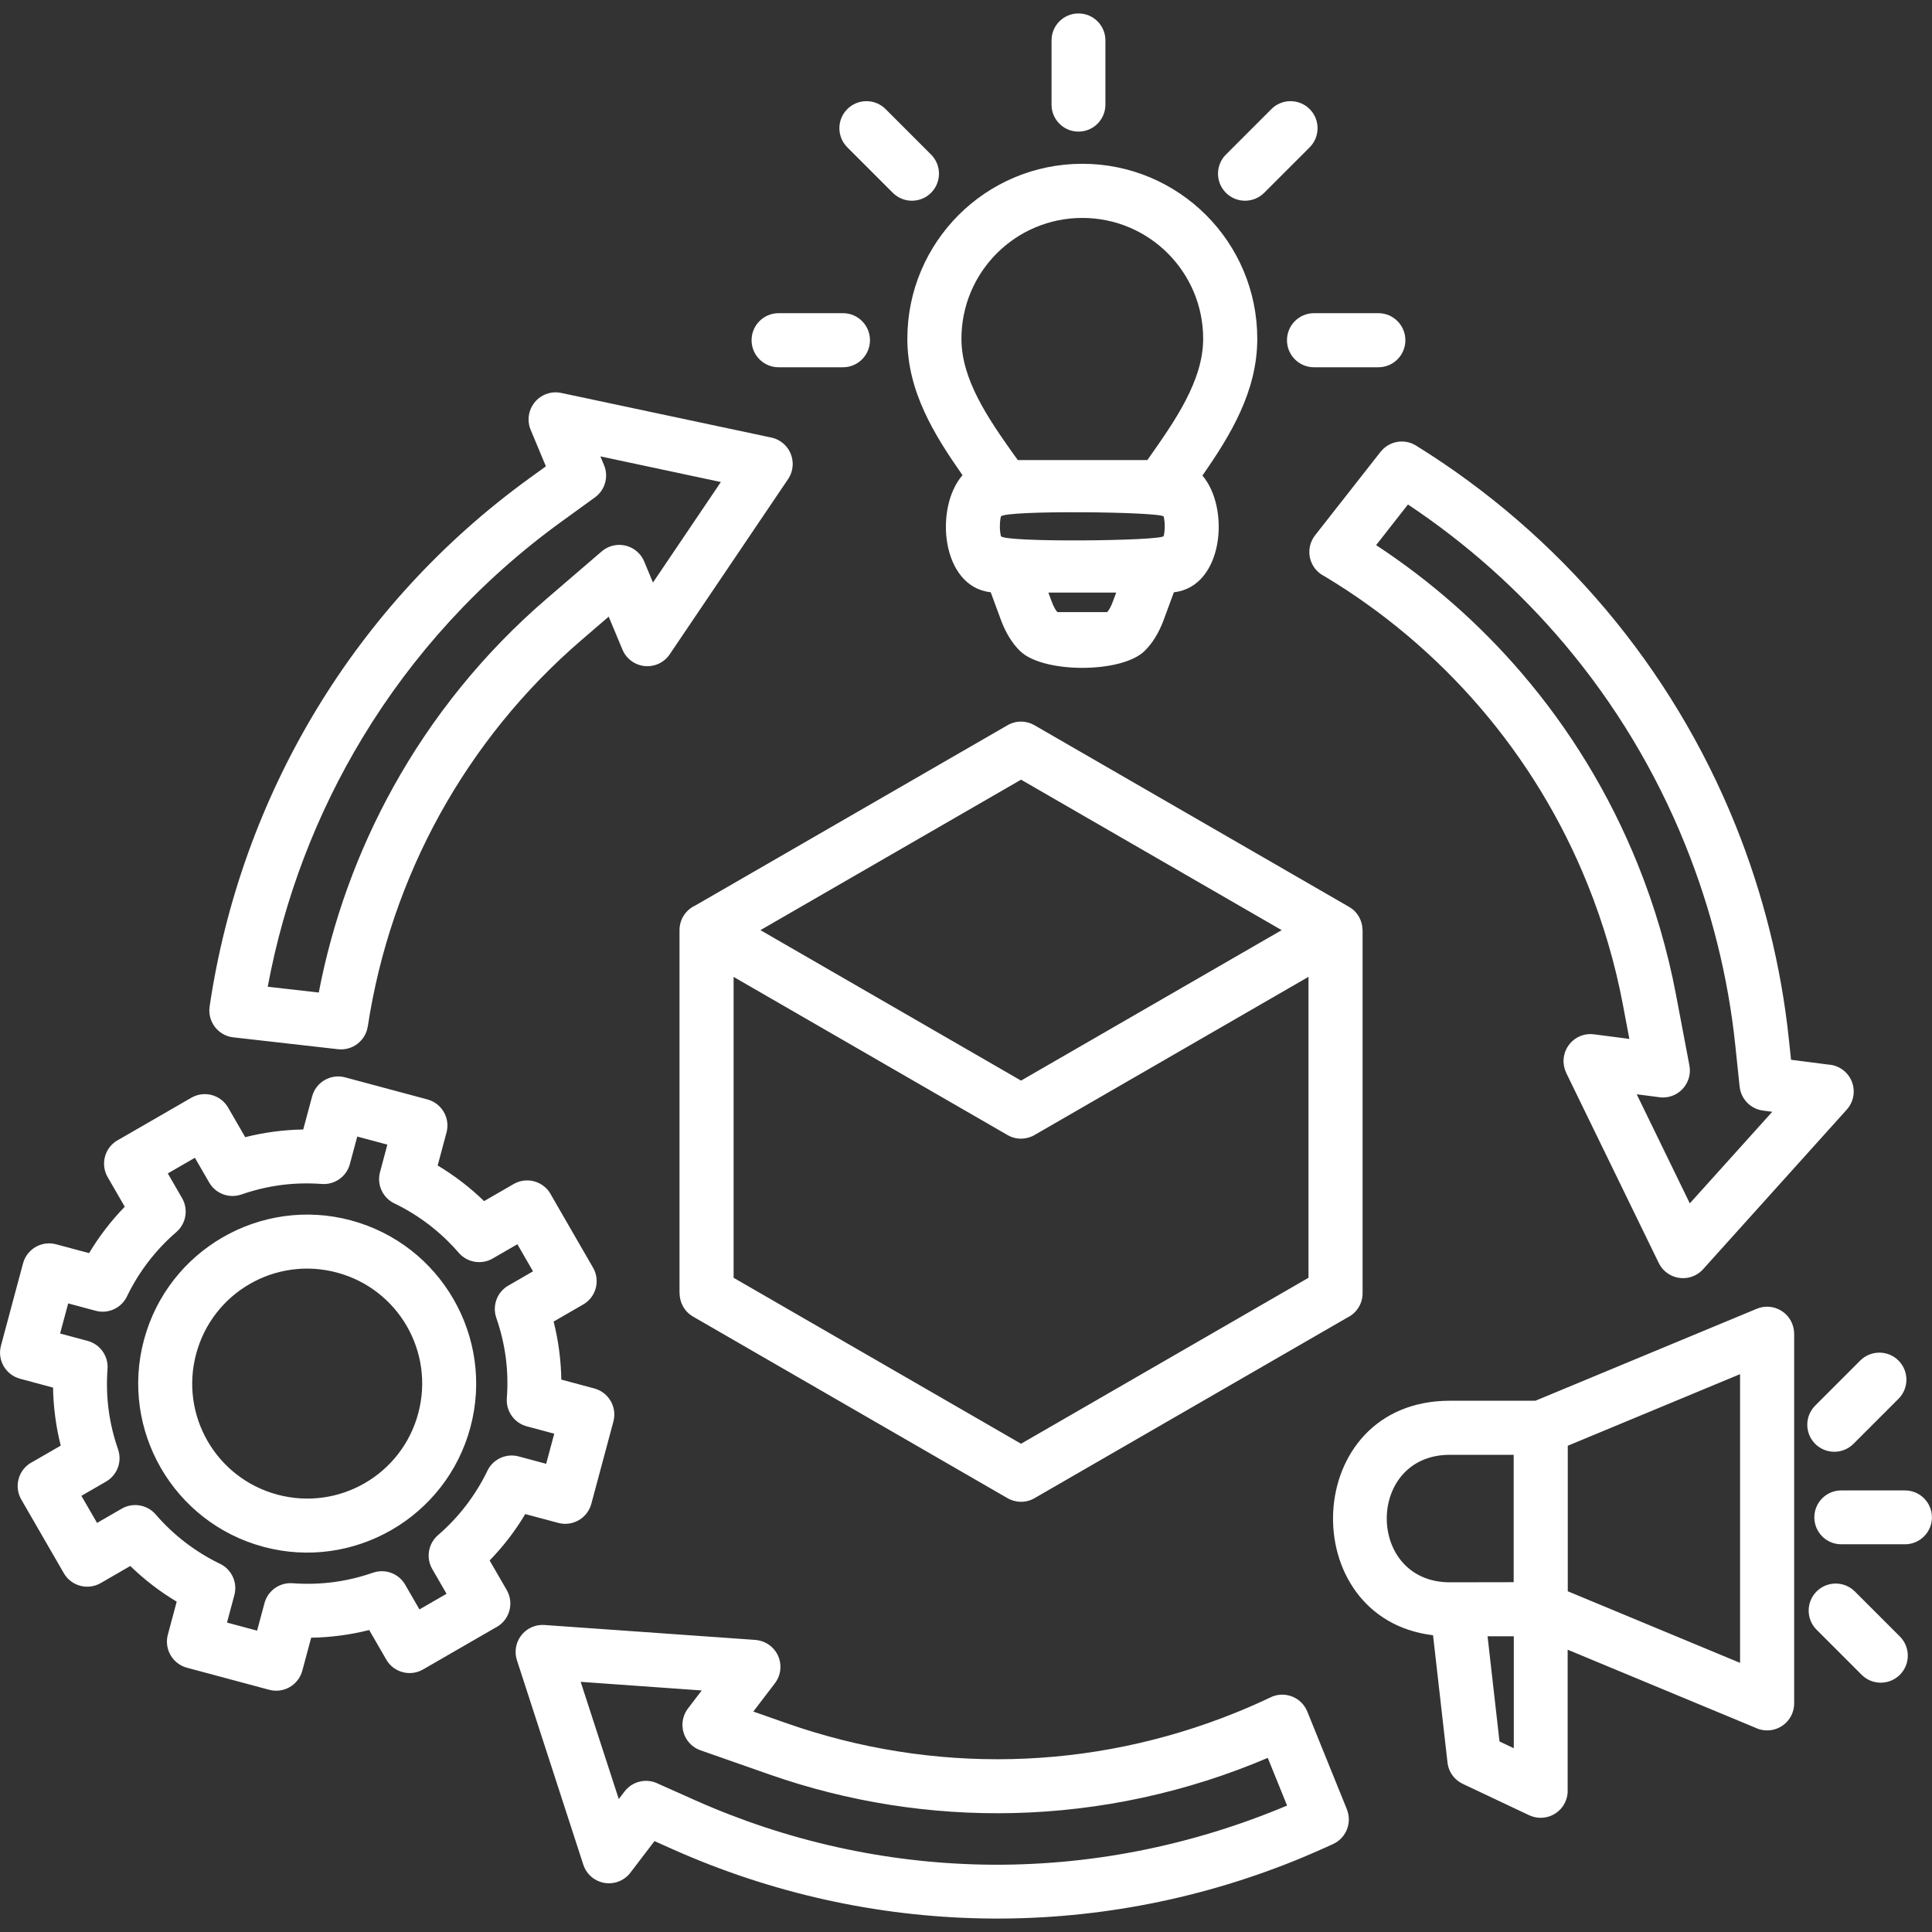 <svg xmlns="http://www.w3.org/2000/svg" version="1.1" xmlns:xlink="http://www.w3.org/1999/xlink" xmlns:svgjs="http://svgjs.com/svgjs" width="512" height="512" x="0" y="0" viewBox="0 0 500 500" style="enable-background:new 0 0 512 512" xml:space="preserve" class=""><rect x="0" y="0" width="500" height="500" fill="#333333" stroke="none"/><g><path clip-rule="evenodd" d="m356.14 141.08c13.99 9.18 26.69 20.31 37.66 33.11 12.41 14.47 22.63 31.1 30.05 49.5 2.19 5.43 4.11 10.96 5.76 16.57 1.64 5.6 3.02 11.28 4.11 17.03l3.5 18.47c.71 3.79-1.79 7.44-5.58 8.15-.87.16-1.74.16-2.57 0l-5.49-.71 13.74 28.23 21.34-23.7-2.38-.31c-3.28-.42-5.74-3.05-6.06-6.21h-.01l-1.12-10.72c-.93-8.85-2.48-17.63-4.64-26.28-2.16-8.67-4.93-17.19-8.28-25.51-7.75-19.24-18.35-36.66-31.17-51.88-11.81-14.02-25.51-26.21-40.62-36.26zm113.99 280.69c-2.73-2.73-2.73-7.17 0-9.9s7.17-2.73 9.9 0l11.66 11.66c2.73 2.73 2.73 7.17 0 9.9s-7.17 2.73-9.9 0zm9.54-48.1c-2.73 2.73-7.17 2.73-9.9 0s-2.73-7.17 0-9.9l11.66-11.66c2.73-2.73 7.17-2.73 9.9 0s2.73 7.17 0 9.9zm-3.15 25.99c-3.85 0-6.97-3.12-6.97-6.97s3.12-6.97 6.97-6.97h16.49c3.85 0 6.97 3.12 6.97 6.97s-3.12 6.97-6.97 6.97zm-91.54 23.81 3.09 27.22 3.7 1.75v-28.97zm20.73 3.47v36.1c.07 1.13-.14 2.3-.66 3.4-1.65 3.49-5.81 4.98-9.3 3.34l-16.96-8.01c-2.23-.96-3.89-3.06-4.18-5.65l-3.74-32.92c-36.03-4.32-34.33-60.69 4.37-60.69h22.13l57.28-23.8c3.56-1.48 7.65.21 9.13 3.77.36.88.54 1.79.54 2.68h.01v95.67c0 3.87-3.13 7-7 7-1.11 0-2.16-.26-3.09-.72zm-13.97-50.44h-16.49c-21.84 0-21.78 33 0 33l16.49-.03zm58.59-20.87-44.59 18.53v37.66l44.59 18.53zm-186.92-236.56h33.52l.32-.45c6.76-9.6 14.13-20.07 14.13-30.94 0-8.64-3.5-16.46-9.16-22.12s-13.48-9.16-22.12-9.16-16.46 3.5-22.12 9.16-9.16 13.48-9.16 22.12c0 10.63 6.99 20.69 13.6 30.03.12.15.24.3.35.46zm47.78 4.01c7.2 8.39 5.46 28.79-7.39 30.2l-2.63 7.13c-1.24 3.37-2.94 6.1-4.98 8.09-5.95 5.79-26.23 5.79-32.18 0-2.05-1.99-3.74-4.72-4.98-8.09l-2.63-7.13c-12.88-1.41-14.61-21.96-7.3-30.3-7.25-10.36-14.28-21.6-14.28-35.31 0-12.5 5.07-23.82 13.26-32.02 8.19-8.19 19.52-13.26 32.02-13.26s23.82 5.07 32.02 13.26c8.19 8.19 13.26 19.52 13.26 32.02 0 13.67-6.99 25.03-14.19 35.41zm-22.32 30.28h-17.55l.83 2.24c.49 1.33 1 2.28 1.51 2.82h12.87c.51-.54 1.02-1.48 1.51-2.82zm-29.84-19.66c-.35 1.44-.35 3.58 0 5.02.42 1.74 41.83 1.29 42.14 0 .35-1.44.35-3.58 0-5.02-.31-1.28-41.72-1.73-42.14 0zm13.11-123.25c0-3.85 3.12-6.97 6.97-6.97s6.97 3.12 6.97 6.97v16.64c0 3.85-3.12 6.97-6.97 6.97s-6.97-3.12-6.97-6.97zm-70.63 84.6c-3.87 0-7-3.13-7-7s3.13-7 7-7h16.64c3.87 0 7 3.13 7 7s-3.13 7-7 7zm17.78-56.92 11.77 11.77c2.73 2.73 7.17 2.73 9.9 0s2.73-7.17 0-9.9l-11.77-11.77c-2.73-2.73-7.17-2.73-9.9 0-2.74 2.73-2.74 7.16 0 9.9zm137.42 42.92c3.87 0 7 3.13 7 7s-3.13 7-7 7h-16.64c-3.87 0-7-3.13-7-7s3.13-7 7-7zm-27.67-52.82-11.77 11.77c-2.73 2.73-2.73 7.17 0 9.9s7.17 2.73 9.9 0l11.77-11.77c2.73-2.73 2.73-7.17 0-9.9-2.74-2.73-7.17-2.73-9.9 0zm-239.72 250.59 21.29 5.71c3.73 1 5.95 4.83 4.95 8.56l-2.29 8.54c2.18 1.3 4.26 2.72 6.25 4.24 2.02 1.55 3.94 3.21 5.76 4.98l7.65-4.42c3.34-1.93 7.61-.79 9.54 2.54.07.13.14.26.21.39l10.81 18.73c1.92 3.34.77 7.6-2.57 9.52l-7.64 4.41c.62 2.45 1.1 4.95 1.43 7.48.33 2.5.52 5.02.56 7.54l8.53 2.29c3.73 1 5.95 4.83 4.95 8.56l-5.71 21.29c-1 3.73-4.83 5.95-8.56 4.95l-8.54-2.29c-1.3 2.18-2.72 4.27-4.24 6.25-1.55 2.02-3.21 3.94-4.98 5.76l4.42 7.65c1.93 3.34.79 7.61-2.54 9.54-.13.07-.26.14-.39.21l-18.73 10.81c-3.34 1.92-7.6.77-9.52-2.57l-4.41-7.64c-2.45.62-4.95 1.1-7.48 1.43-2.5.33-5.02.52-7.54.56l-2.29 8.53c-1 3.73-4.83 5.95-8.56 4.95l-21.29-5.71c-3.73-1-5.95-4.83-4.95-8.56l2.29-8.54c-2.18-1.3-4.27-2.72-6.25-4.25-2.02-1.55-3.94-3.21-5.76-4.98l-7.65 4.42c-3.34 1.93-7.61.79-9.54-2.54l-11.02-19.08c-1.93-3.34-.79-7.61 2.54-9.54l.39-.21 7.28-4.2c-.62-2.45-1.1-4.95-1.43-7.48-.33-2.5-.52-5.02-.56-7.54l-8.53-2.29c-3.73-1-5.95-4.83-4.95-8.56l5.71-21.29c1-3.73 4.83-5.95 8.56-4.95l8.54 2.29c1.3-2.18 2.72-4.27 4.25-6.25 1.55-2.02 3.21-3.94 4.98-5.76l-4.42-7.65c-1.93-3.34-.79-7.61 2.54-9.54l.39-.21 18.73-10.81c3.34-1.92 7.6-.77 9.52 2.57l4.41 7.64c2.45-.62 4.95-1.1 7.48-1.43 2.5-.33 5.02-.52 7.54-.56l2.29-8.53c.99-3.74 4.83-5.95 8.55-4.96zm10.93 17.41-7.79-2.09-1.87 6.96c-.79 3.27-3.85 5.57-7.31 5.31-3.61-.27-7.14-.16-10.54.28-3.51.46-6.95 1.29-10.27 2.45v-.01c-3.1 1.09-6.64-.15-8.34-3.11l-3.69-6.39-7.01 4.05 3.69 6.39c1.65 2.84 1.1 6.55-1.47 8.78-2.65 2.28-5.08 4.85-7.25 7.67-2.06 2.69-3.88 5.6-5.4 8.7-1.34 3.15-4.83 4.92-8.23 4.01l-7.12-1.91-2.09 7.79 6.96 1.87c3.26.79 5.57 3.85 5.31 7.31-.27 3.61-.16 7.14.28 10.54.46 3.51 1.29 6.95 2.45 10.27h-.01c1.09 3.1-.15 6.64-3.11 8.34l-6.37 3.68 4.05 7.01 6.38-3.68c2.84-1.65 6.55-1.1 8.78 1.47 2.28 2.65 4.85 5.08 7.67 7.25 2.69 2.06 5.6 3.88 8.7 5.4 3.15 1.34 4.92 4.83 4.01 8.23l-1.91 7.12 7.79 2.09 1.87-6.96c.79-3.26 3.85-5.57 7.31-5.31 3.61.27 7.14.16 10.54-.28 3.51-.46 6.95-1.29 10.27-2.45v.01c3.1-1.09 6.64.15 8.34 3.11l3.69 6.39 7.01-4.05-3.69-6.39c-1.65-2.84-1.1-6.55 1.47-8.78 2.65-2.28 5.08-4.85 7.25-7.67 2.06-2.69 3.88-5.6 5.4-8.7 1.34-3.15 4.83-4.92 8.23-4.01l7.12 1.91 2.09-7.79-6.96-1.87c-3.26-.79-5.57-3.85-5.31-7.31.27-3.61.17-7.14-.28-10.54-.46-3.51-1.29-6.95-2.45-10.27h.01c-1.09-3.1.15-6.64 3.11-8.34l6.39-3.69-4.05-7.01-6.39 3.69c-2.84 1.65-6.55 1.1-8.78-1.47-2.29-2.65-4.85-5.08-7.67-7.25-2.69-2.06-5.6-3.88-8.7-5.4-3.15-1.34-4.92-4.83-4.01-8.23zm-9.43 19.6c-23.29-6.24-47.3 7.62-53.55 30.91l-.01.02c-6.24 23.29 7.62 47.3 30.91 53.55l.02.01c23.3 6.24 47.31-7.63 53.55-30.93 6.25-23.3-7.62-47.31-30.92-53.56zm-3.61 13.51c-15.88-4.26-32.18 5.13-36.44 21.03-4.26 15.88 5.13 32.18 21.03 36.44 15.88 4.26 32.18-5.13 36.44-21.03 4.26-15.89-5.13-32.18-21.03-36.44zm109.59-88.62 67.45 38.94 67.45-38.94-67.45-38.94zm152.24-6.08-81.23-46.9c-2.09-1.25-4.78-1.36-7.04-.06l-80.82 46.66c-2.41 1.1-4.09 3.54-4.09 6.37v93.98h.02c0 2.41 1.25 4.75 3.48 6.04l81.31 46.95c2.1 1.25 4.81 1.36 7.08.04l80.94-46.73c2.34-1.13 3.95-3.53 3.95-6.3v-93.98h-.03v-.11-.01c-.01-.88-.2-1.76-.56-2.61l-.01-.03-.05-.12c-.33-.73-.79-1.4-1.36-1.99l-.01-.01-.11-.11-.02-.02-.09-.09-.02-.02-.02-.02-.09-.08c-.39-.32-.8-.61-1.23-.85zm-10.41 18.17-70.82 40.89c-2.09 1.25-4.78 1.36-7.04.06l-70.91-40.94v77.87l74.39 42.95 74.39-42.95v-77.88zm44.56-69.55c-11.62-13.56-25.29-25.05-40.38-34.11-.45-.22-.87-.48-1.28-.8-3.04-2.39-3.56-6.78-1.18-9.82l16.95-21.61.01.01c2.16-2.76 6.1-3.51 9.15-1.62 18.42 11.41 35.06 25.73 49.2 42.52 13.78 16.37 25.16 35.06 33.46 55.65 3.59 8.91 6.56 18.06 8.88 27.37 2.3 9.24 3.97 18.66 4.97 28.2l.55 5.22 9.65 1.24c1.53.09 3.03.68 4.26 1.78 2.87 2.58 3.1 7 .52 9.87l-36.98 41.08c-.62.75-1.4 1.39-2.34 1.84-3.47 1.69-7.66.25-9.35-3.23l-23.95-49.19.02-.01c-.57-1.18-.83-2.53-.65-3.93.48-3.82 3.97-6.53 7.79-6.04l9.19 1.19-1.71-9.03c-1-5.28-2.26-10.51-3.78-15.66-1.52-5.18-3.3-10.3-5.32-15.31-6.81-16.93-16.24-32.26-27.68-45.61zm-232.91 252 9.86 30.33 1.5-1.96c2.07-2.71 5.75-3.49 8.69-2l9.55 4.26c23.87 10.64 49.24 16.2 74.69 16.67 27.01.49 53.64-4.82 78.53-15.28l-5-12.34c-20.86 8.89-43.27 13.76-65.94 14.28-21.28.49-42.65-2.84-63.15-10.03l-17.71-6.21c-3.64-1.27-5.56-5.25-4.29-8.89.25-.72.61-1.37 1.04-1.94l3.56-4.66zm.68 47.31c1.19 3.67 5.14 5.68 8.8 4.48 1.47-.48 2.67-1.4 3.51-2.56l6.11-8.01 4.8 2.14c25.59 11.4 52.82 17.37 80.16 17.87 27.32.5 54.72-4.47 80.69-14.93 1.4-.56 3.08-1.27 5.03-2.12 2.08-.9 3.73-1.64 4.96-2.21 3.4-1.57 4.94-5.53 3.55-8.97h.01l-10.25-25.31c-1.45-3.58-5.53-5.31-9.11-3.86-.23.09-.45.2-.67.31-1.5.71-2.93 1.36-4.27 1.95-1.5.66-3.04 1.31-4.63 1.95-18.63 7.51-38.18 11.5-57.78 11.95-19.63.45-39.35-2.63-58.28-9.27l-8.63-3.03 5.59-7.32c2.34-3.07 1.75-7.45-1.31-9.79-1.13-.86-2.43-1.32-3.75-1.42v-.01l-54.57-3.86c-3.85-.27-7.19 2.63-7.46 6.48-.07 1.02.08 2 .41 2.9zm35.6-357.82-17.57 26.01-2.27-5.44c-.27-.66-.65-1.29-1.14-1.86-2.51-2.93-6.91-3.27-9.84-.77l-14.24 12.24c-16.37 14.08-29.7 30.67-39.76 48.84-9.22 16.65-15.69 34.59-19.24 53.1l-13.21-1.5c4.23-22.73 12.53-44.63 24.58-64.53 12.94-21.37 30.2-40.45 51.37-55.79l8.74-6.33c2.56-1.85 3.62-5.29 2.35-8.34l-.95-2.27zm-41.32-23.06 54.09 11.49c.95.16 1.89.52 2.74 1.1 3.2 2.16 4.05 6.51 1.89 9.71l-30.63 45.34c-.74 1.1-1.8 2-3.11 2.55-3.56 1.48-7.65-.21-9.13-3.77l-3.56-8.52-6.95 5.98c-15.09 12.97-27.37 28.27-36.65 45.01-9.47 17.11-15.8 35.77-18.74 55.05h-.01c-.55 3.69-3.93 6.32-7.68 5.91l-26.89-3.05c-.15-.01-.3-.03-.45-.05-3.82-.56-6.46-4.11-5.91-7.93 4-27.12 13.37-53.29 27.62-76.85 13.89-22.95 32.42-43.43 55.15-59.89l4.26-3.09-3.9-9.34c-.56-1.29-.74-2.76-.43-4.24.81-3.8 4.52-6.21 8.29-5.41z" fill="#FFFFFF" fill-rule="evenodd" data-original="#000000" class=""></path></g></svg>